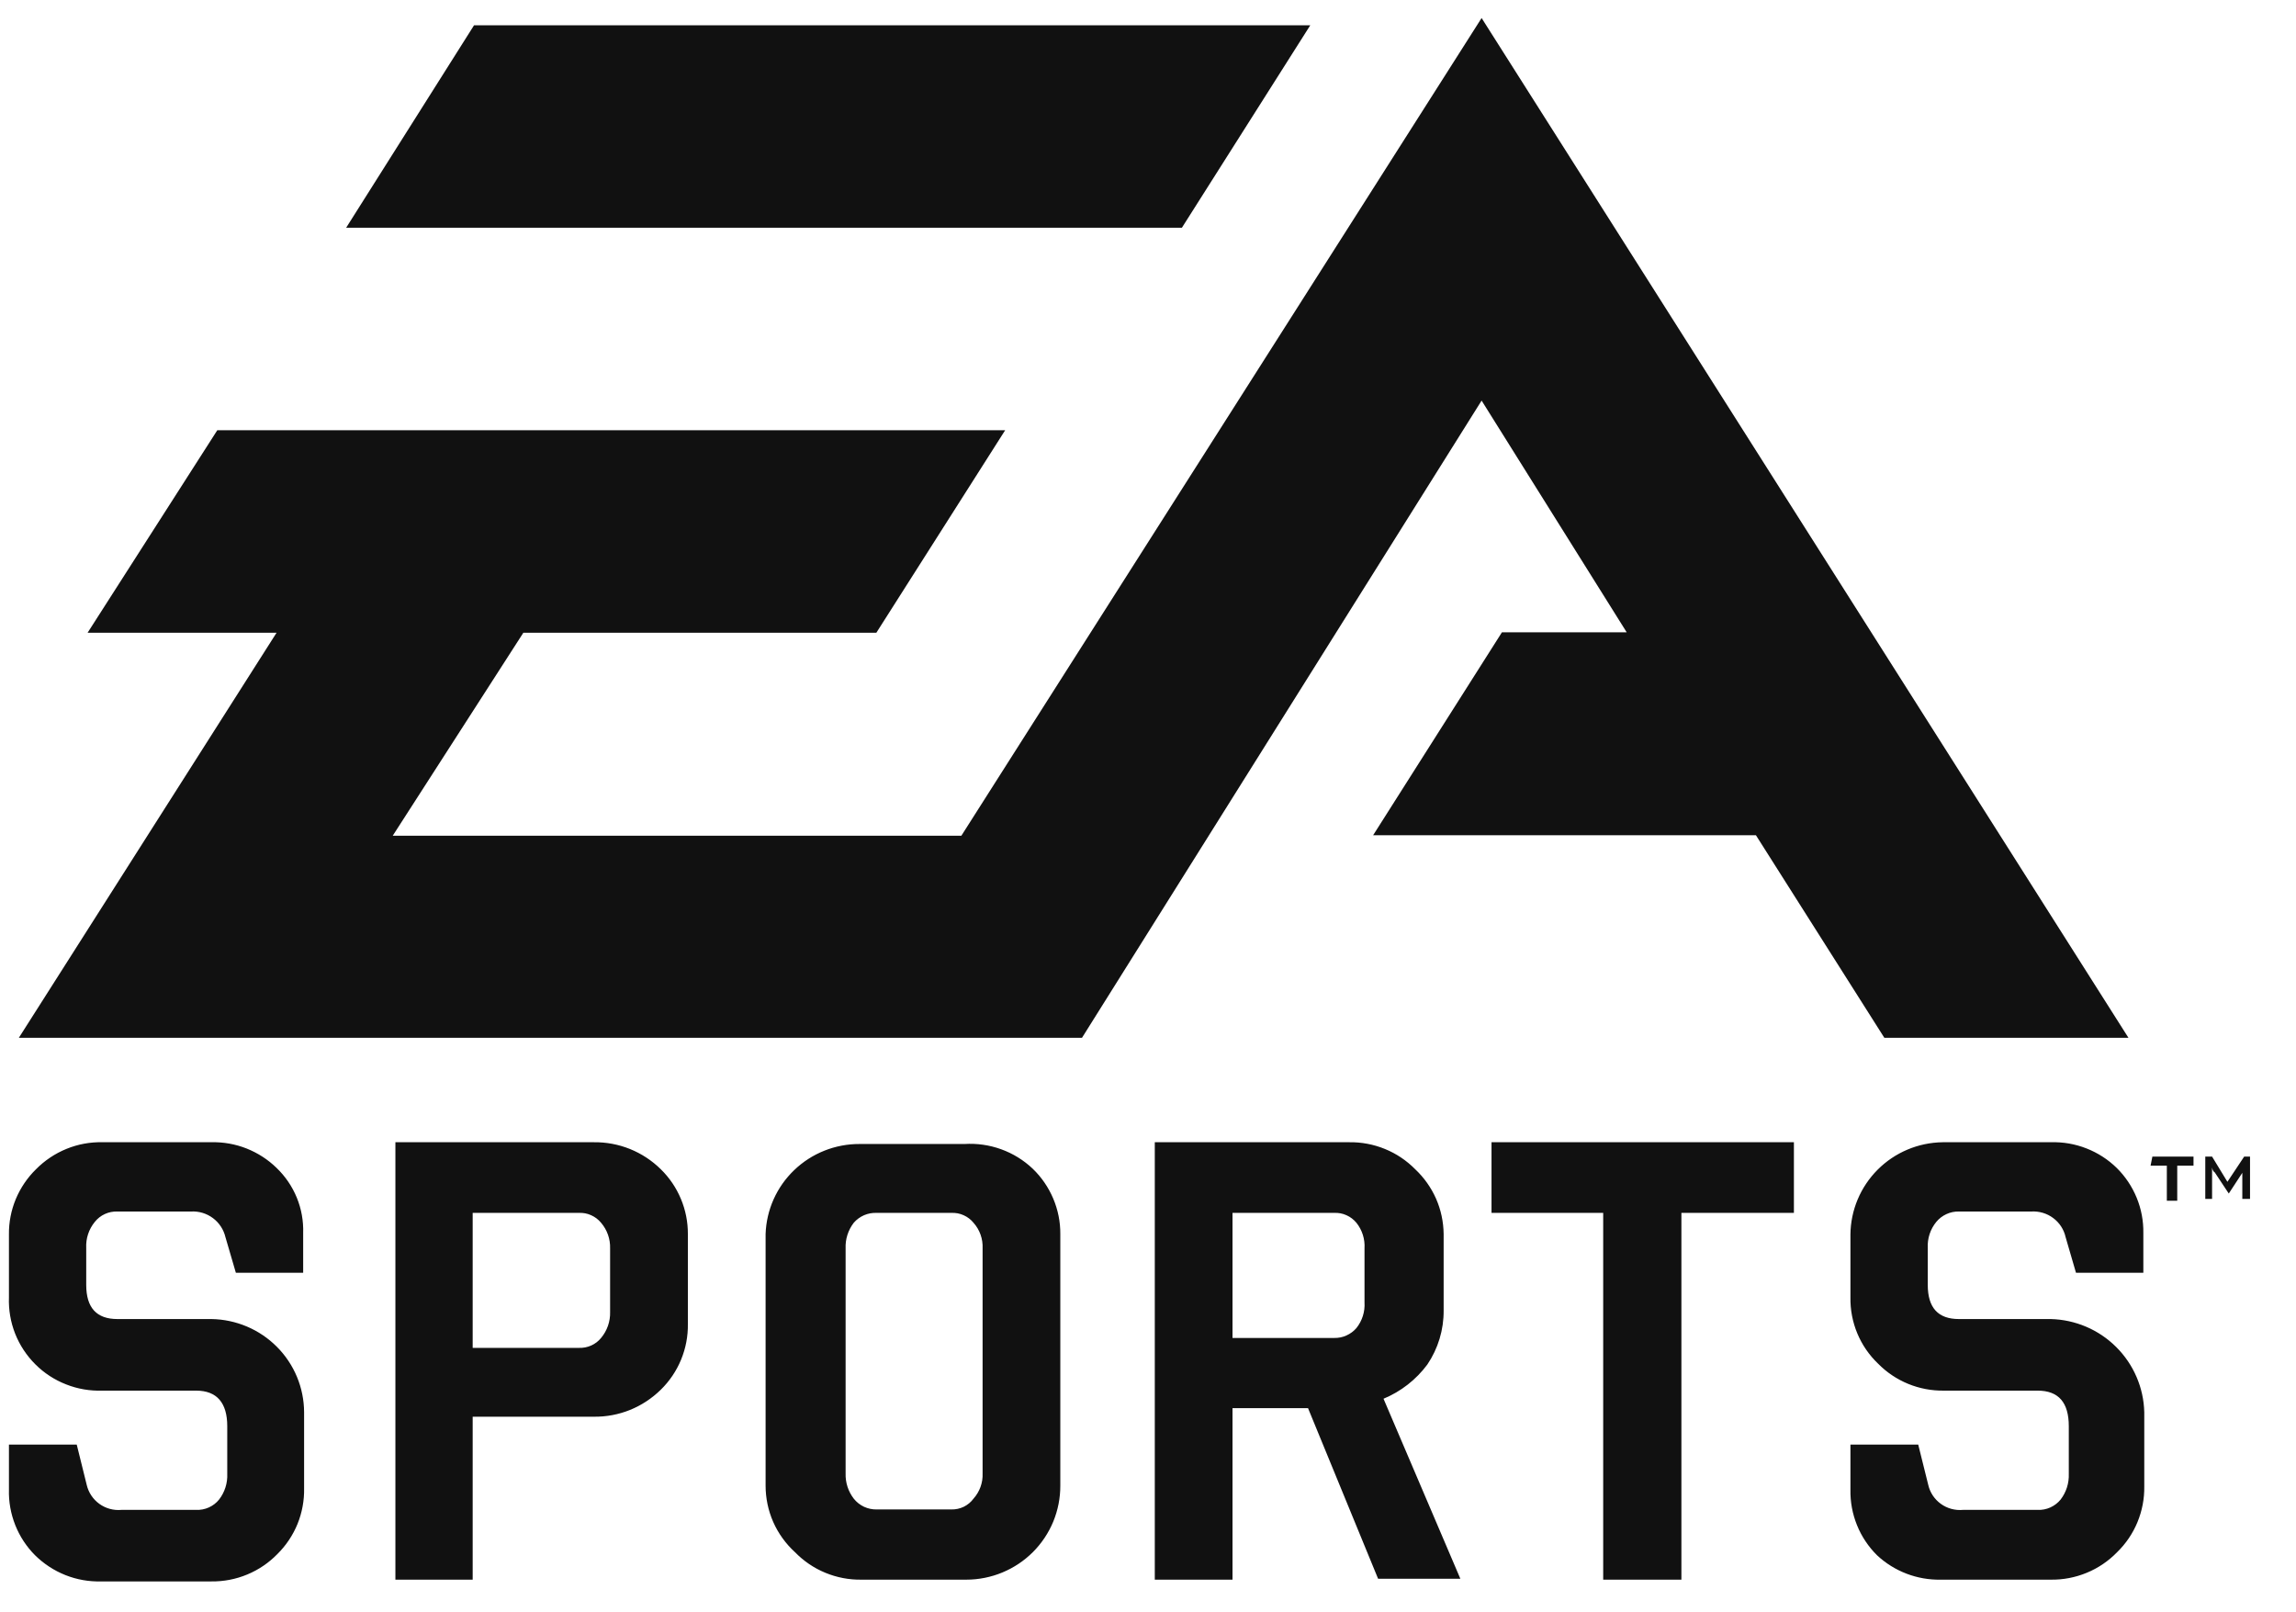 <svg width="47" height="33" viewBox="0 0 47 33" fill="none" xmlns="http://www.w3.org/2000/svg">
<path d="M44.06 23.673H44.902V23.858H44.569V24.576H44.356V23.858H44.023L44.06 23.673ZM4.328 26.998H2.404C1.978 26.998 1.765 26.768 1.765 26.298V25.543C1.755 25.349 1.818 25.159 1.941 25.009C1.996 24.94 2.066 24.885 2.147 24.848C2.227 24.811 2.315 24.794 2.404 24.797H3.912C4.072 24.788 4.231 24.836 4.359 24.932C4.488 25.028 4.578 25.166 4.615 25.322L4.828 26.05H6.206V25.239C6.214 24.991 6.17 24.744 6.076 24.514C5.982 24.284 5.84 24.076 5.661 23.904C5.485 23.732 5.276 23.598 5.047 23.507C4.819 23.417 4.574 23.373 4.328 23.379H2.098C1.846 23.373 1.595 23.419 1.361 23.515C1.127 23.61 0.915 23.752 0.738 23.931C0.56 24.105 0.419 24.313 0.323 24.543C0.228 24.772 0.18 25.018 0.183 25.267V26.556C0.174 26.809 0.217 27.061 0.31 27.297C0.403 27.532 0.544 27.746 0.724 27.925C0.903 28.104 1.118 28.244 1.355 28.336C1.591 28.429 1.844 28.472 2.098 28.463H4.014C4.439 28.463 4.652 28.712 4.652 29.191V30.167C4.66 30.356 4.601 30.542 4.485 30.692C4.429 30.762 4.357 30.817 4.275 30.854C4.193 30.891 4.103 30.908 4.014 30.904H2.487C2.325 30.919 2.164 30.875 2.033 30.78C1.902 30.685 1.81 30.546 1.774 30.388L1.571 29.568H0.183V30.489C0.176 30.738 0.221 30.985 0.313 31.217C0.405 31.448 0.543 31.658 0.719 31.834C0.897 32.009 1.108 32.147 1.34 32.239C1.572 32.331 1.821 32.375 2.07 32.368H4.328C4.58 32.371 4.83 32.323 5.062 32.226C5.294 32.13 5.504 31.987 5.679 31.807C5.857 31.631 5.997 31.421 6.091 31.19C6.184 30.959 6.23 30.711 6.225 30.462V28.905C6.223 28.403 6.023 27.922 5.668 27.566C5.313 27.209 4.832 27.006 4.328 26.998ZM13.526 23.931C13.703 24.104 13.843 24.31 13.938 24.538C14.034 24.766 14.082 25.011 14.081 25.258V27.1C14.085 27.35 14.037 27.598 13.942 27.829C13.847 28.06 13.705 28.27 13.526 28.445C13.345 28.622 13.132 28.763 12.897 28.858C12.661 28.953 12.41 29 12.156 28.997H9.676V32.332H8.094V23.379H12.156C12.41 23.376 12.661 23.423 12.897 23.518C13.132 23.613 13.345 23.753 13.526 23.931ZM12.489 25.552C12.495 25.36 12.429 25.173 12.304 25.027C12.25 24.961 12.18 24.908 12.101 24.873C12.023 24.837 11.937 24.821 11.851 24.825H9.676V27.588H11.851C11.937 27.591 12.023 27.575 12.101 27.54C12.18 27.505 12.25 27.452 12.304 27.385C12.429 27.236 12.495 27.046 12.489 26.851V25.552ZM28.321 28.629L29.894 32.313H28.21L26.776 28.822H25.23V32.332H23.639V23.379H27.618C27.869 23.375 28.118 23.422 28.35 23.517C28.582 23.611 28.793 23.753 28.969 23.931C29.151 24.102 29.296 24.307 29.397 24.535C29.497 24.763 29.549 25.009 29.552 25.258V26.823C29.555 27.217 29.439 27.602 29.218 27.929C28.988 28.239 28.678 28.481 28.321 28.629ZM27.932 25.552C27.944 25.363 27.885 25.176 27.766 25.027C27.711 24.961 27.642 24.908 27.563 24.873C27.484 24.837 27.398 24.821 27.312 24.825H25.23V27.385H27.312C27.398 27.387 27.484 27.37 27.562 27.334C27.64 27.299 27.71 27.248 27.766 27.183C27.885 27.034 27.944 26.847 27.932 26.658V25.552ZM30.532 24.825H32.818V32.332H34.419V24.825H36.722V23.379H30.532V24.825ZM42.015 26.998H40.1C39.674 26.998 39.462 26.768 39.462 26.298V25.543C39.452 25.349 39.514 25.159 39.637 25.009C39.693 24.941 39.764 24.887 39.844 24.85C39.924 24.813 40.012 24.795 40.1 24.797H41.58C41.741 24.787 41.901 24.834 42.029 24.93C42.159 25.026 42.249 25.165 42.284 25.322L42.496 26.05H43.875V25.239C43.879 24.991 43.833 24.745 43.739 24.516C43.645 24.287 43.506 24.078 43.329 23.904C43.152 23.731 42.942 23.596 42.712 23.506C42.481 23.415 42.235 23.372 41.987 23.379H39.767C39.267 23.386 38.789 23.587 38.437 23.94C38.084 24.293 37.884 24.769 37.879 25.267V26.556C37.875 26.808 37.923 27.059 38.02 27.292C38.117 27.525 38.261 27.735 38.444 27.91C38.62 28.089 38.83 28.23 39.062 28.325C39.294 28.42 39.544 28.467 39.794 28.463H41.71C42.145 28.463 42.349 28.712 42.349 29.191V30.167C42.356 30.356 42.297 30.542 42.182 30.692C42.125 30.762 42.053 30.817 41.971 30.854C41.889 30.891 41.8 30.908 41.71 30.904H40.183C40.022 30.919 39.86 30.875 39.729 30.78C39.598 30.685 39.506 30.546 39.471 30.388L39.267 29.568H37.879V30.489C37.874 30.739 37.92 30.986 38.014 31.218C38.107 31.449 38.248 31.659 38.425 31.834C38.778 32.163 39.246 32.342 39.73 32.332H41.978C42.231 32.336 42.483 32.288 42.717 32.191C42.951 32.095 43.162 31.951 43.338 31.77C43.518 31.595 43.66 31.385 43.755 31.154C43.85 30.923 43.898 30.675 43.894 30.425V28.905C43.882 28.403 43.676 27.925 43.319 27.57C42.963 27.215 42.483 27.01 41.978 26.998H42.015ZM45.939 23.673L45.596 24.189L45.282 23.673H45.143V24.539H45.282V24.005C45.282 24.005 45.282 23.94 45.282 23.904C45.282 23.867 45.282 23.968 45.337 23.996L45.624 24.429L45.901 24.005C45.901 24.005 45.901 23.94 45.901 23.904V24.539H46.059V23.673H45.939ZM21.141 23.922C21.321 24.095 21.463 24.303 21.56 24.532C21.657 24.762 21.707 25.008 21.705 25.258V30.407C21.706 30.659 21.657 30.909 21.561 31.143C21.465 31.376 21.323 31.588 21.145 31.767C20.966 31.946 20.753 32.088 20.519 32.185C20.285 32.282 20.034 32.332 19.781 32.332H17.634C17.381 32.336 17.129 32.288 16.895 32.191C16.661 32.095 16.45 31.951 16.274 31.77C16.084 31.597 15.932 31.386 15.828 31.151C15.725 30.917 15.672 30.663 15.672 30.407V25.258C15.689 24.761 15.899 24.292 16.259 23.948C16.618 23.604 17.098 23.413 17.597 23.415H19.743C19.999 23.399 20.255 23.436 20.495 23.523C20.736 23.61 20.956 23.746 21.141 23.922ZM20.114 25.552C20.123 25.36 20.057 25.171 19.928 25.027C19.874 24.961 19.805 24.908 19.726 24.873C19.647 24.837 19.561 24.821 19.475 24.825H17.948C17.86 24.821 17.771 24.837 17.689 24.872C17.608 24.907 17.535 24.96 17.477 25.027C17.361 25.178 17.302 25.363 17.31 25.552V30.158C17.304 30.344 17.363 30.526 17.477 30.674C17.532 30.744 17.604 30.801 17.686 30.84C17.768 30.878 17.858 30.897 17.948 30.895H19.475C19.563 30.897 19.65 30.878 19.729 30.84C19.808 30.801 19.877 30.744 19.928 30.674C20.055 30.532 20.122 30.347 20.114 30.158V25.552ZM26.822 0.517H9.704L7.086 4.661H24.194L26.822 0.517ZM33.299 12.942H30.745L28.108 17.096H35.945L38.573 21.241H43.57L30.329 0.369L19.679 17.106H8.039L10.713 12.951H17.939L20.576 8.806H4.448L1.793 12.951H5.661L0.386 21.241H22.149L30.329 8.199L33.299 12.942Z" fill="#111111"/>
</svg>
